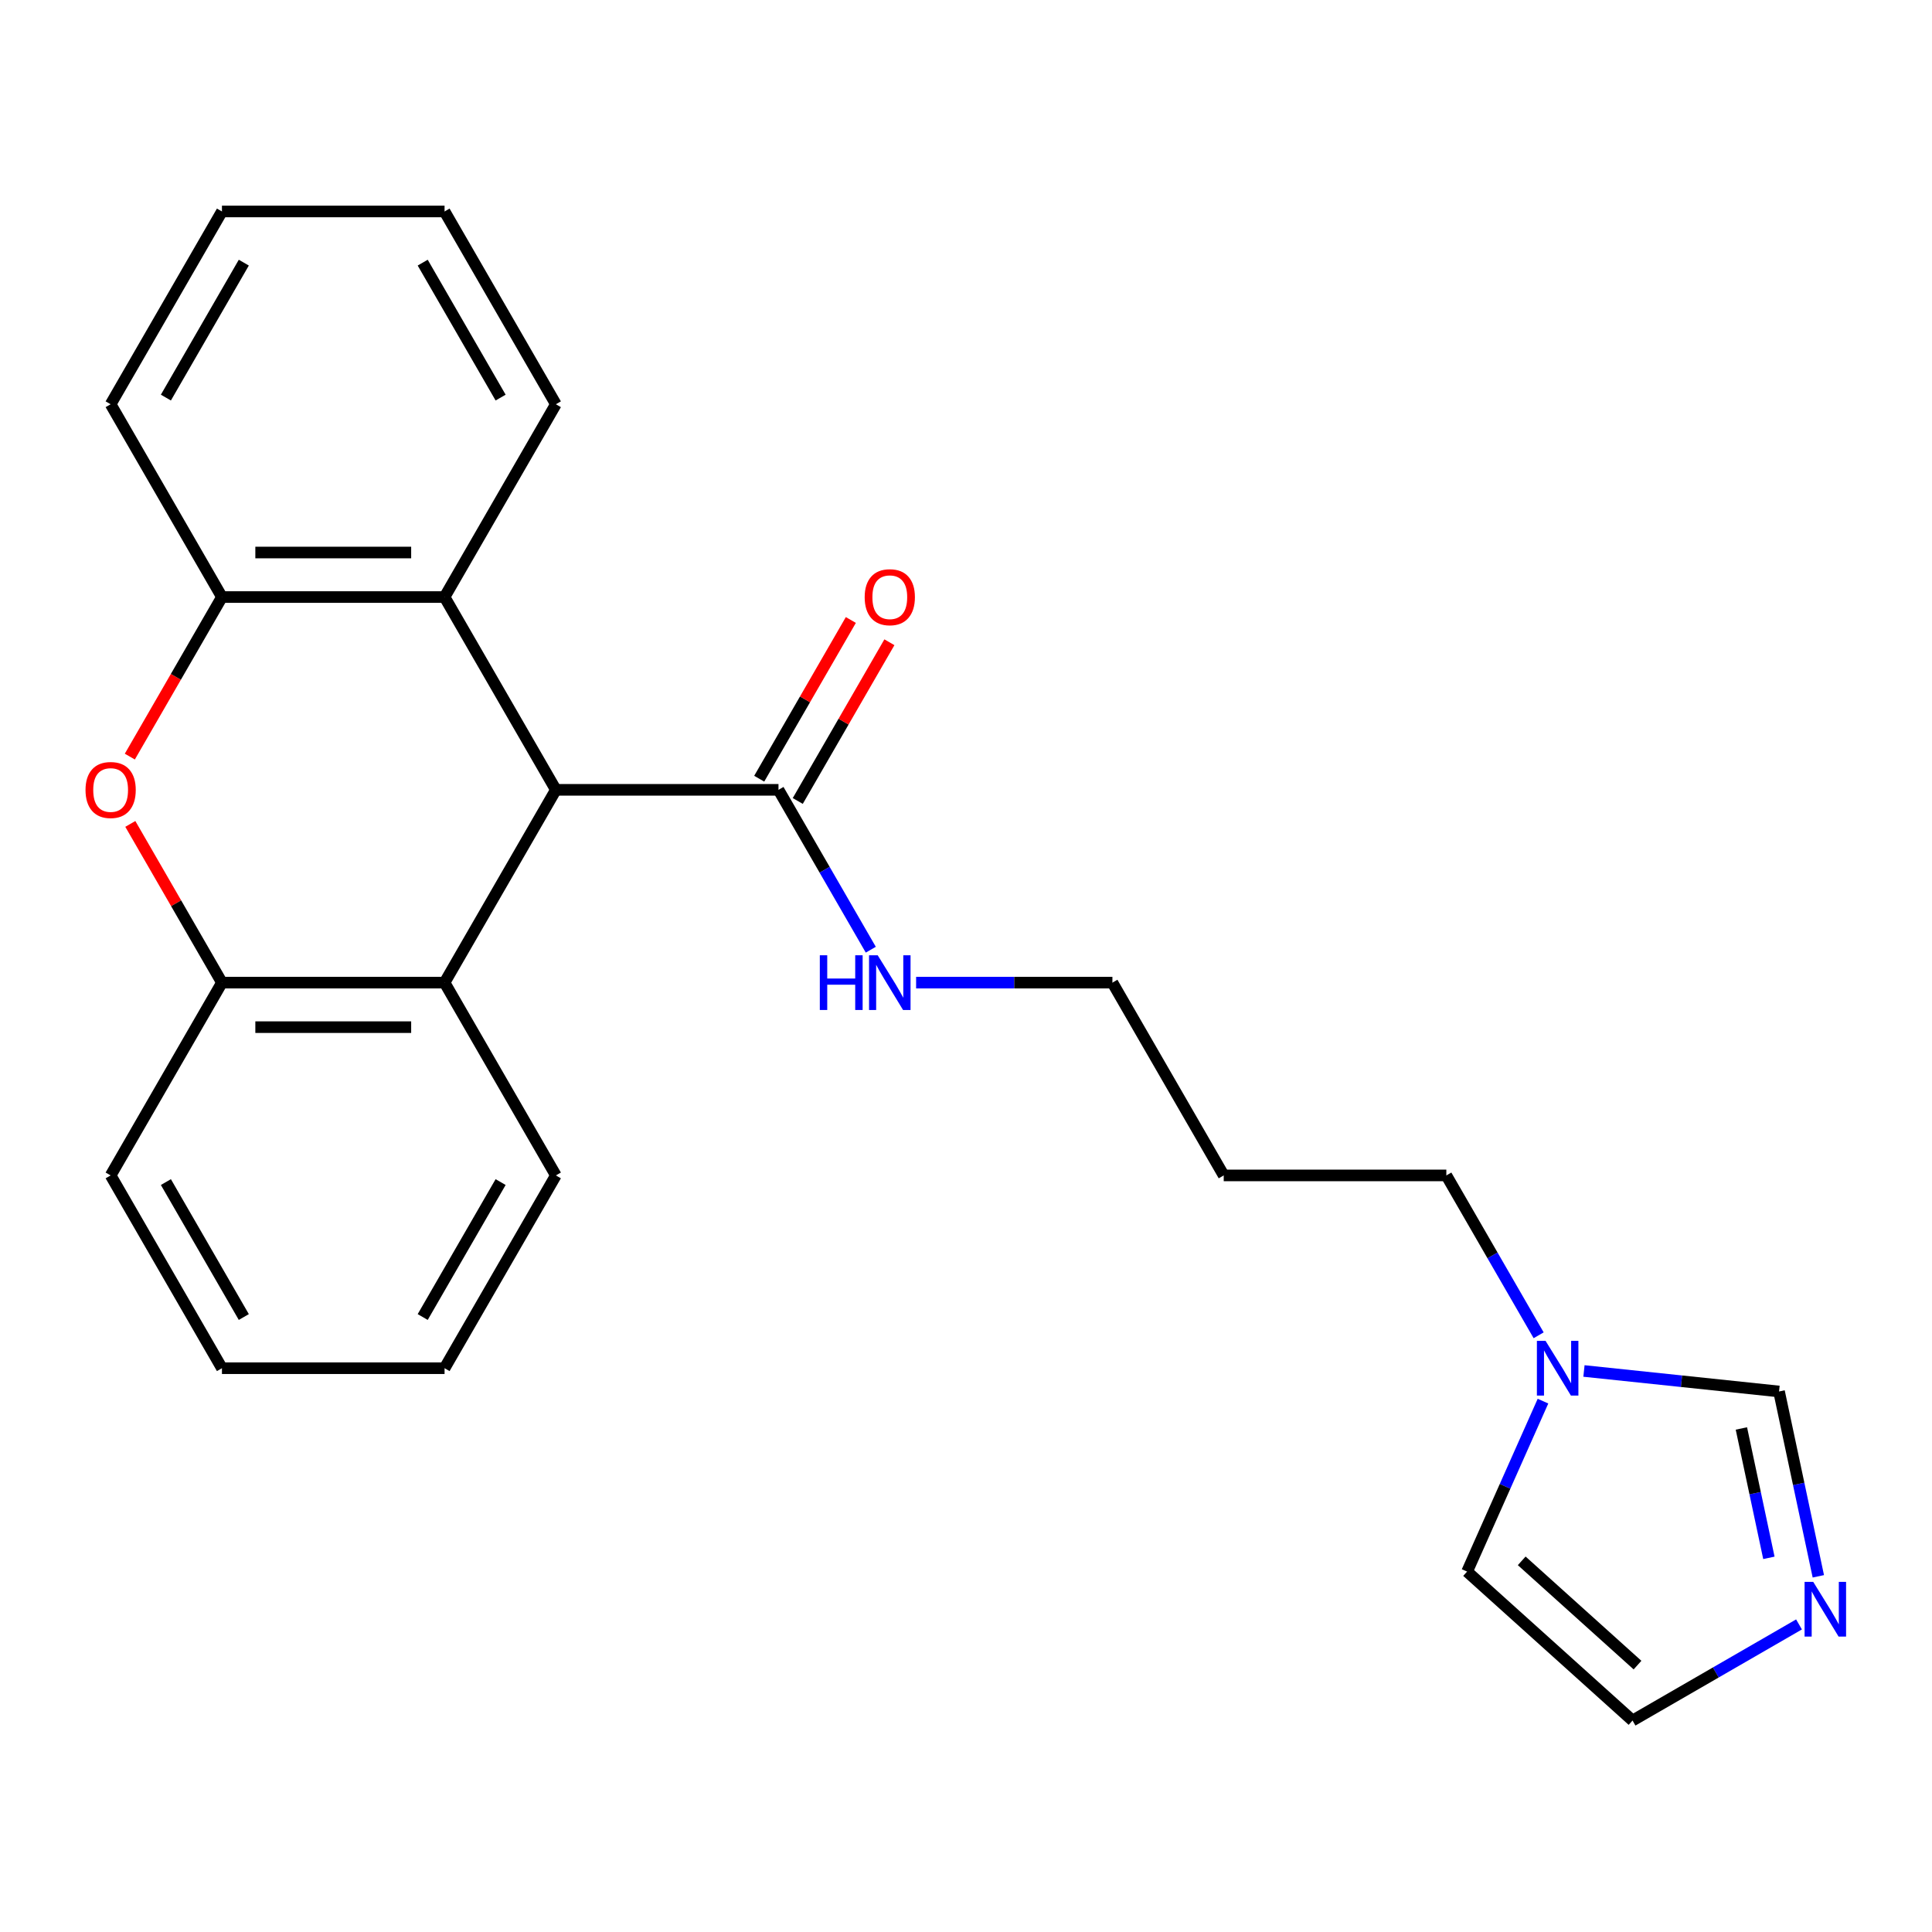 <?xml version='1.0' encoding='iso-8859-1'?>
<svg version='1.1' baseProfile='full'
              xmlns='http://www.w3.org/2000/svg'
                      xmlns:rdkit='http://www.rdkit.org/xml'
                      xmlns:xlink='http://www.w3.org/1999/xlink'
                  xml:space='preserve'
width='1000px' height='1000px' viewBox='0 0 1000 1000'>
<!-- END OF HEADER -->
<rect style='opacity:1.0;fill:#FFFFFF;stroke:none' width='1000' height='1000' x='0' y='0'> </rect>
<path class='bond-1' d='M 287.718,408.817 L 230.105,309.029' style='fill:none;fill-rule:evenodd;stroke:#000000;stroke-width:6px;stroke-linecap:butt;stroke-linejoin:miter;stroke-opacity:1' />
<path class='bond-2' d='M 287.718,408.817 L 230.105,508.606' style='fill:none;fill-rule:evenodd;stroke:#000000;stroke-width:6px;stroke-linecap:butt;stroke-linejoin:miter;stroke-opacity:1' />
<path class='bond-5' d='M 287.718,408.817 L 402.944,408.817' style='fill:none;fill-rule:evenodd;stroke:#000000;stroke-width:6px;stroke-linecap:butt;stroke-linejoin:miter;stroke-opacity:1' />
<path class='bond-0' d='M 67.197,391.617 L 91.038,350.323' style='fill:none;fill-rule:evenodd;stroke:#FF0000;stroke-width:6px;stroke-linecap:butt;stroke-linejoin:miter;stroke-opacity:1' />
<path class='bond-0' d='M 91.038,350.323 L 114.879,309.029' style='fill:none;fill-rule:evenodd;stroke:#000000;stroke-width:6px;stroke-linecap:butt;stroke-linejoin:miter;stroke-opacity:1' />
<path class='bond-24' d='M 67.451,426.458 L 91.165,467.532' style='fill:none;fill-rule:evenodd;stroke:#FF0000;stroke-width:6px;stroke-linecap:butt;stroke-linejoin:miter;stroke-opacity:1' />
<path class='bond-24' d='M 91.165,467.532 L 114.879,508.606' style='fill:none;fill-rule:evenodd;stroke:#000000;stroke-width:6px;stroke-linecap:butt;stroke-linejoin:miter;stroke-opacity:1' />
<path class='bond-3' d='M 230.105,309.029 L 114.879,309.029' style='fill:none;fill-rule:evenodd;stroke:#000000;stroke-width:6px;stroke-linecap:butt;stroke-linejoin:miter;stroke-opacity:1' />
<path class='bond-3' d='M 212.821,285.983 L 132.163,285.983' style='fill:none;fill-rule:evenodd;stroke:#000000;stroke-width:6px;stroke-linecap:butt;stroke-linejoin:miter;stroke-opacity:1' />
<path class='bond-15' d='M 230.105,309.029 L 287.718,209.24' style='fill:none;fill-rule:evenodd;stroke:#000000;stroke-width:6px;stroke-linecap:butt;stroke-linejoin:miter;stroke-opacity:1' />
<path class='bond-4' d='M 230.105,508.606 L 114.879,508.606' style='fill:none;fill-rule:evenodd;stroke:#000000;stroke-width:6px;stroke-linecap:butt;stroke-linejoin:miter;stroke-opacity:1' />
<path class='bond-4' d='M 212.821,531.651 L 132.163,531.651' style='fill:none;fill-rule:evenodd;stroke:#000000;stroke-width:6px;stroke-linecap:butt;stroke-linejoin:miter;stroke-opacity:1' />
<path class='bond-16' d='M 230.105,508.606 L 287.718,608.395' style='fill:none;fill-rule:evenodd;stroke:#000000;stroke-width:6px;stroke-linecap:butt;stroke-linejoin:miter;stroke-opacity:1' />
<path class='bond-17' d='M 114.879,309.029 L 57.266,209.24' style='fill:none;fill-rule:evenodd;stroke:#000000;stroke-width:6px;stroke-linecap:butt;stroke-linejoin:miter;stroke-opacity:1' />
<path class='bond-18' d='M 114.879,508.606 L 57.266,608.395' style='fill:none;fill-rule:evenodd;stroke:#000000;stroke-width:6px;stroke-linecap:butt;stroke-linejoin:miter;stroke-opacity:1' />
<path class='bond-11' d='M 412.923,414.579 L 436.637,373.505' style='fill:none;fill-rule:evenodd;stroke:#000000;stroke-width:6px;stroke-linecap:butt;stroke-linejoin:miter;stroke-opacity:1' />
<path class='bond-11' d='M 436.637,373.505 L 460.351,332.431' style='fill:none;fill-rule:evenodd;stroke:#FF0000;stroke-width:6px;stroke-linecap:butt;stroke-linejoin:miter;stroke-opacity:1' />
<path class='bond-11' d='M 392.965,403.056 L 416.68,361.982' style='fill:none;fill-rule:evenodd;stroke:#000000;stroke-width:6px;stroke-linecap:butt;stroke-linejoin:miter;stroke-opacity:1' />
<path class='bond-11' d='M 416.68,361.982 L 440.394,320.908' style='fill:none;fill-rule:evenodd;stroke:#FF0000;stroke-width:6px;stroke-linecap:butt;stroke-linejoin:miter;stroke-opacity:1' />
<path class='bond-12' d='M 402.944,408.817 L 426.832,450.191' style='fill:none;fill-rule:evenodd;stroke:#000000;stroke-width:6px;stroke-linecap:butt;stroke-linejoin:miter;stroke-opacity:1' />
<path class='bond-12' d='M 426.832,450.191 L 450.719,491.565' style='fill:none;fill-rule:evenodd;stroke:#0000FF;stroke-width:6px;stroke-linecap:butt;stroke-linejoin:miter;stroke-opacity:1' />
<path class='bond-6' d='M 941.165,815.895 L 930.998,768.061' style='fill:none;fill-rule:evenodd;stroke:#0000FF;stroke-width:6px;stroke-linecap:butt;stroke-linejoin:miter;stroke-opacity:1' />
<path class='bond-6' d='M 930.998,768.061 L 920.83,720.228' style='fill:none;fill-rule:evenodd;stroke:#000000;stroke-width:6px;stroke-linecap:butt;stroke-linejoin:miter;stroke-opacity:1' />
<path class='bond-6' d='M 915.573,806.336 L 908.456,772.853' style='fill:none;fill-rule:evenodd;stroke:#0000FF;stroke-width:6px;stroke-linecap:butt;stroke-linejoin:miter;stroke-opacity:1' />
<path class='bond-6' d='M 908.456,772.853 L 901.339,739.369' style='fill:none;fill-rule:evenodd;stroke:#000000;stroke-width:6px;stroke-linecap:butt;stroke-linejoin:miter;stroke-opacity:1' />
<path class='bond-27' d='M 931.167,840.8 L 888.083,865.674' style='fill:none;fill-rule:evenodd;stroke:#0000FF;stroke-width:6px;stroke-linecap:butt;stroke-linejoin:miter;stroke-opacity:1' />
<path class='bond-27' d='M 888.083,865.674 L 844.999,890.549' style='fill:none;fill-rule:evenodd;stroke:#000000;stroke-width:6px;stroke-linecap:butt;stroke-linejoin:miter;stroke-opacity:1' />
<path class='bond-7' d='M 796.397,691.143 L 772.51,649.769' style='fill:none;fill-rule:evenodd;stroke:#0000FF;stroke-width:6px;stroke-linecap:butt;stroke-linejoin:miter;stroke-opacity:1' />
<path class='bond-7' d='M 772.51,649.769 L 748.622,608.395' style='fill:none;fill-rule:evenodd;stroke:#000000;stroke-width:6px;stroke-linecap:butt;stroke-linejoin:miter;stroke-opacity:1' />
<path class='bond-8' d='M 819.856,709.615 L 870.343,714.921' style='fill:none;fill-rule:evenodd;stroke:#0000FF;stroke-width:6px;stroke-linecap:butt;stroke-linejoin:miter;stroke-opacity:1' />
<path class='bond-8' d='M 870.343,714.921 L 920.83,720.228' style='fill:none;fill-rule:evenodd;stroke:#000000;stroke-width:6px;stroke-linecap:butt;stroke-linejoin:miter;stroke-opacity:1' />
<path class='bond-10' d='M 798.649,725.224 L 779.009,769.336' style='fill:none;fill-rule:evenodd;stroke:#0000FF;stroke-width:6px;stroke-linecap:butt;stroke-linejoin:miter;stroke-opacity:1' />
<path class='bond-10' d='M 779.009,769.336 L 759.369,813.448' style='fill:none;fill-rule:evenodd;stroke:#000000;stroke-width:6px;stroke-linecap:butt;stroke-linejoin:miter;stroke-opacity:1' />
<path class='bond-9' d='M 844.999,890.549 L 759.369,813.448' style='fill:none;fill-rule:evenodd;stroke:#000000;stroke-width:6px;stroke-linecap:butt;stroke-linejoin:miter;stroke-opacity:1' />
<path class='bond-9' d='M 847.574,861.858 L 787.634,807.887' style='fill:none;fill-rule:evenodd;stroke:#000000;stroke-width:6px;stroke-linecap:butt;stroke-linejoin:miter;stroke-opacity:1' />
<path class='bond-19' d='M 474.178,508.606 L 524.981,508.606' style='fill:none;fill-rule:evenodd;stroke:#0000FF;stroke-width:6px;stroke-linecap:butt;stroke-linejoin:miter;stroke-opacity:1' />
<path class='bond-19' d='M 524.981,508.606 L 575.783,508.606' style='fill:none;fill-rule:evenodd;stroke:#000000;stroke-width:6px;stroke-linecap:butt;stroke-linejoin:miter;stroke-opacity:1' />
<path class='bond-13' d='M 748.622,608.395 L 633.396,608.395' style='fill:none;fill-rule:evenodd;stroke:#000000;stroke-width:6px;stroke-linecap:butt;stroke-linejoin:miter;stroke-opacity:1' />
<path class='bond-14' d='M 633.396,608.395 L 575.783,508.606' style='fill:none;fill-rule:evenodd;stroke:#000000;stroke-width:6px;stroke-linecap:butt;stroke-linejoin:miter;stroke-opacity:1' />
<path class='bond-20' d='M 287.718,209.24 L 230.105,109.451' style='fill:none;fill-rule:evenodd;stroke:#000000;stroke-width:6px;stroke-linecap:butt;stroke-linejoin:miter;stroke-opacity:1' />
<path class='bond-20' d='M 259.119,205.794 L 218.79,135.942' style='fill:none;fill-rule:evenodd;stroke:#000000;stroke-width:6px;stroke-linecap:butt;stroke-linejoin:miter;stroke-opacity:1' />
<path class='bond-21' d='M 287.718,608.395 L 230.105,708.183' style='fill:none;fill-rule:evenodd;stroke:#000000;stroke-width:6px;stroke-linecap:butt;stroke-linejoin:miter;stroke-opacity:1' />
<path class='bond-21' d='M 259.119,611.84 L 218.79,681.692' style='fill:none;fill-rule:evenodd;stroke:#000000;stroke-width:6px;stroke-linecap:butt;stroke-linejoin:miter;stroke-opacity:1' />
<path class='bond-25' d='M 57.266,209.24 L 114.879,109.451' style='fill:none;fill-rule:evenodd;stroke:#000000;stroke-width:6px;stroke-linecap:butt;stroke-linejoin:miter;stroke-opacity:1' />
<path class='bond-25' d='M 85.866,205.794 L 126.195,135.942' style='fill:none;fill-rule:evenodd;stroke:#000000;stroke-width:6px;stroke-linecap:butt;stroke-linejoin:miter;stroke-opacity:1' />
<path class='bond-26' d='M 57.266,608.395 L 114.879,708.183' style='fill:none;fill-rule:evenodd;stroke:#000000;stroke-width:6px;stroke-linecap:butt;stroke-linejoin:miter;stroke-opacity:1' />
<path class='bond-26' d='M 85.866,611.84 L 126.195,681.692' style='fill:none;fill-rule:evenodd;stroke:#000000;stroke-width:6px;stroke-linecap:butt;stroke-linejoin:miter;stroke-opacity:1' />
<path class='bond-23' d='M 230.105,109.451 L 114.879,109.451' style='fill:none;fill-rule:evenodd;stroke:#000000;stroke-width:6px;stroke-linecap:butt;stroke-linejoin:miter;stroke-opacity:1' />
<path class='bond-22' d='M 230.105,708.183 L 114.879,708.183' style='fill:none;fill-rule:evenodd;stroke:#000000;stroke-width:6px;stroke-linecap:butt;stroke-linejoin:miter;stroke-opacity:1' />
<path  class='atom-1' d='M 44.266 408.897
Q 44.266 402.097, 47.626 398.297
Q 50.986 394.497, 57.266 394.497
Q 63.546 394.497, 66.906 398.297
Q 70.266 402.097, 70.266 408.897
Q 70.266 415.777, 66.866 419.697
Q 63.466 423.577, 57.266 423.577
Q 51.026 423.577, 47.626 419.697
Q 44.266 415.817, 44.266 408.897
M 57.266 420.377
Q 61.586 420.377, 63.906 417.497
Q 66.266 414.577, 66.266 408.897
Q 66.266 403.337, 63.906 400.537
Q 61.586 397.697, 57.266 397.697
Q 52.946 397.697, 50.586 400.497
Q 48.266 403.297, 48.266 408.897
Q 48.266 414.617, 50.586 417.497
Q 52.946 420.377, 57.266 420.377
' fill='#FF0000'/>
<path  class='atom-7' d='M 938.527 818.776
L 947.807 833.776
Q 948.727 835.256, 950.207 837.936
Q 951.687 840.616, 951.767 840.776
L 951.767 818.776
L 955.527 818.776
L 955.527 847.096
L 951.647 847.096
L 941.687 830.696
Q 940.527 828.776, 939.287 826.576
Q 938.087 824.376, 937.727 823.696
L 937.727 847.096
L 934.047 847.096
L 934.047 818.776
L 938.527 818.776
' fill='#0000FF'/>
<path  class='atom-8' d='M 799.976 694.023
L 809.256 709.023
Q 810.176 710.503, 811.656 713.183
Q 813.136 715.863, 813.216 716.023
L 813.216 694.023
L 816.976 694.023
L 816.976 722.343
L 813.096 722.343
L 803.136 705.943
Q 801.976 704.023, 800.736 701.823
Q 799.536 699.623, 799.176 698.943
L 799.176 722.343
L 795.496 722.343
L 795.496 694.023
L 799.976 694.023
' fill='#0000FF'/>
<path  class='atom-12' d='M 447.557 309.109
Q 447.557 302.309, 450.917 298.509
Q 454.277 294.709, 460.557 294.709
Q 466.837 294.709, 470.197 298.509
Q 473.557 302.309, 473.557 309.109
Q 473.557 315.989, 470.157 319.909
Q 466.757 323.789, 460.557 323.789
Q 454.317 323.789, 450.917 319.909
Q 447.557 316.029, 447.557 309.109
M 460.557 320.589
Q 464.877 320.589, 467.197 317.709
Q 469.557 314.789, 469.557 309.109
Q 469.557 303.549, 467.197 300.749
Q 464.877 297.909, 460.557 297.909
Q 456.237 297.909, 453.877 300.709
Q 451.557 303.509, 451.557 309.109
Q 451.557 314.829, 453.877 317.709
Q 456.237 320.589, 460.557 320.589
' fill='#FF0000'/>
<path  class='atom-13' d='M 424.337 494.446
L 428.177 494.446
L 428.177 506.486
L 442.657 506.486
L 442.657 494.446
L 446.497 494.446
L 446.497 522.766
L 442.657 522.766
L 442.657 509.686
L 428.177 509.686
L 428.177 522.766
L 424.337 522.766
L 424.337 494.446
' fill='#0000FF'/>
<path  class='atom-13' d='M 454.297 494.446
L 463.577 509.446
Q 464.497 510.926, 465.977 513.606
Q 467.457 516.286, 467.537 516.446
L 467.537 494.446
L 471.297 494.446
L 471.297 522.766
L 467.417 522.766
L 457.457 506.366
Q 456.297 504.446, 455.057 502.246
Q 453.857 500.046, 453.497 499.366
L 453.497 522.766
L 449.817 522.766
L 449.817 494.446
L 454.297 494.446
' fill='#0000FF'/>
</svg>
